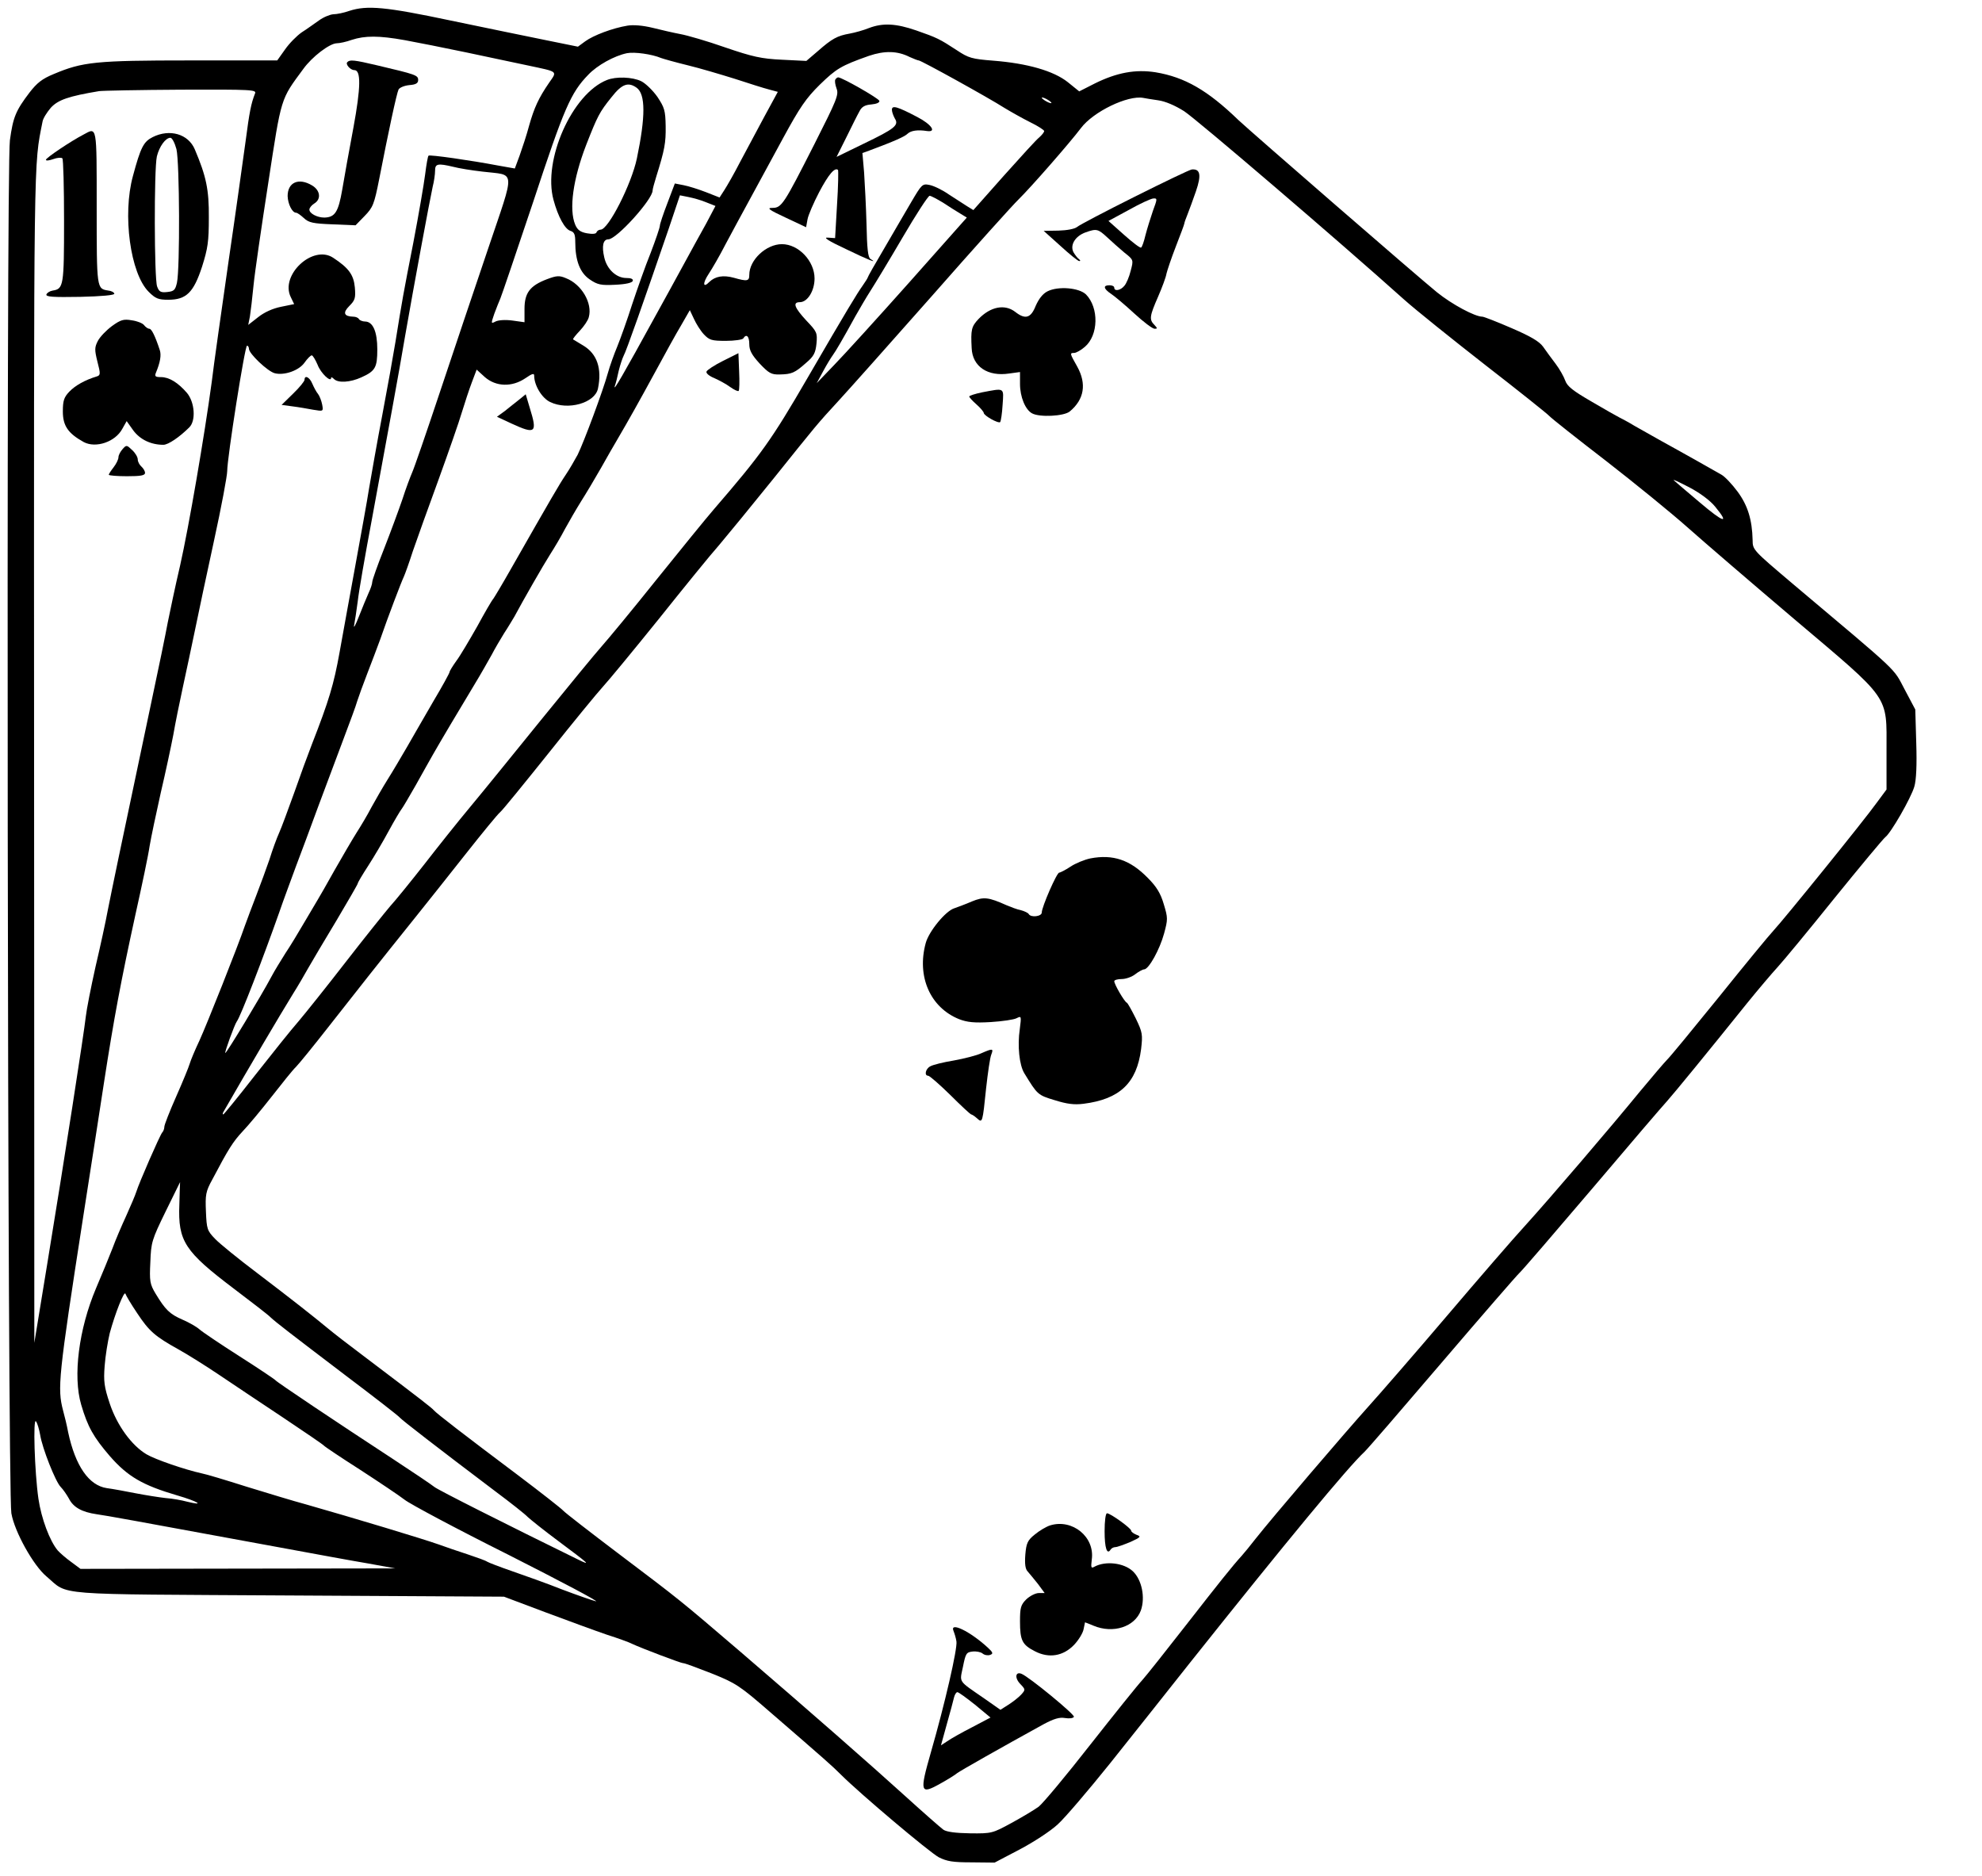 <?xml version="1.0" standalone="no"?>
<!DOCTYPE svg PUBLIC "-//W3C//DTD SVG 20010904//EN"
 "http://www.w3.org/TR/2001/REC-SVG-20010904/DTD/svg10.dtd">
<svg version="1.0" xmlns="http://www.w3.org/2000/svg"
 width="820pt" height="776pt" viewBox="0 0 820 776"
 preserveAspectRatio="xMidYMid meet">
<g transform="translate(0,776) scale(0.1,-0.1)"
fill="#000000" stroke="none">
<path d="M1445 7715 c-22 -8 -52 -14 -66 -14 -14 -1 -41 -12 -60 -26 -19 -13
-50 -36 -71 -49 -20 -14 -51 -45 -69 -71 l-32 -45 -361 0 c-391 0 -444 -6
-563 -56 -49 -20 -70 -37 -101 -77 -57 -75 -68 -102 -81 -197 -16 -108 -10
-5593 6 -5680 13 -76 91 -216 145 -261 96 -81 6 -73 1003 -79 l890 -5 170 -64
c94 -35 208 -77 255 -93 47 -15 94 -32 105 -38 38 -18 202 -80 211 -80 5 1 58
-19 117 -42 102 -41 116 -50 245 -162 230 -199 254 -220 291 -257 79 -79 366
-321 405 -342 34 -17 58 -21 136 -21 l95 -1 103 54 c57 30 128 76 158 104 30
27 127 141 217 253 89 112 239 300 332 418 398 500 652 807 720 870 13 12 157
179 321 371 165 193 309 359 321 370 12 11 148 169 302 350 154 182 293 344
308 360 27 30 168 202 331 405 47 58 104 125 127 150 23 25 129 153 235 285
107 132 201 245 210 252 23 17 106 161 120 209 8 26 11 90 8 180 l-4 139 -44
83 c-49 92 -13 58 -463 437 -164 139 -166 140 -166 181 -2 84 -20 143 -62 200
-23 31 -53 63 -68 71 -14 8 -62 35 -106 60 -44 25 -108 60 -142 79 -34 19 -83
47 -110 62 -26 16 -55 31 -63 35 -8 4 -60 33 -114 65 -78 45 -102 64 -110 87
-6 17 -24 49 -40 70 -17 22 -40 54 -52 71 -16 22 -52 43 -131 77 -60 26 -114
47 -120 47 -31 0 -126 51 -188 101 -80 65 -770 664 -821 712 -128 124 -223
178 -343 198 -83 13 -160 -1 -251 -46 l-65 -33 -47 38 c-59 47 -168 78 -308
89 -89 7 -103 11 -151 43 -72 47 -82 52 -168 82 -84 29 -138 32 -196 10 -22
-9 -58 -19 -80 -23 -51 -9 -73 -21 -131 -72 l-48 -41 -101 5 c-85 4 -121 12
-235 51 -74 26 -157 50 -185 55 -27 5 -79 17 -115 26 -41 10 -80 13 -104 9
-61 -10 -141 -40 -175 -65 l-30 -22 -133 27 c-73 15 -250 51 -393 81 -270 57
-346 64 -420 40z m229 -121 c50 -9 165 -32 256 -51 91 -19 206 -44 255 -54
126 -27 121 -22 87 -71 -44 -64 -62 -104 -83 -178 -10 -38 -28 -92 -39 -123
l-20 -54 -68 12 c-116 22 -284 46 -289 41 -3 -2 -9 -37 -14 -77 -5 -40 -27
-168 -49 -283 -41 -209 -46 -237 -74 -411 -8 -49 -32 -184 -54 -300 -22 -115
-46 -253 -55 -305 -8 -52 -34 -194 -56 -315 -22 -121 -52 -284 -66 -363 -24
-134 -44 -200 -115 -382 -16 -41 -49 -131 -73 -200 -25 -69 -52 -143 -62 -165
-10 -22 -28 -71 -40 -110 -13 -38 -38 -106 -55 -150 -17 -44 -38 -100 -47
-125 -29 -85 -156 -405 -188 -475 -18 -38 -36 -81 -40 -95 -4 -14 -29 -75 -56
-136 -27 -61 -49 -117 -49 -125 0 -8 -4 -19 -9 -24 -10 -12 -96 -209 -107
-245 -4 -13 -23 -58 -42 -100 -19 -41 -45 -102 -57 -135 -13 -33 -43 -107 -68
-165 -71 -168 -96 -363 -61 -481 27 -92 51 -134 118 -212 74 -85 136 -121 279
-163 86 -25 118 -45 41 -26 -22 6 -61 13 -89 15 -27 3 -84 12 -125 20 -41 8
-94 18 -118 21 -74 11 -130 91 -160 231 -5 28 -15 68 -21 90 -24 92 -20 136
83 800 30 193 69 442 86 555 41 266 71 425 130 695 27 121 54 249 59 285 6 36
27 135 46 220 20 85 43 193 52 240 8 47 26 135 39 195 13 61 36 166 50 235 14
69 50 238 80 376 30 137 54 266 54 285 0 55 73 519 82 519 4 0 8 -6 8 -13 0
-20 78 -94 107 -101 39 -10 100 11 123 44 12 17 25 30 30 30 4 0 15 -18 24
-39 13 -35 56 -75 56 -54 0 4 5 2 12 -5 17 -17 67 -14 113 7 58 26 66 41 66
116 0 73 -18 115 -51 115 -10 0 -22 5 -25 10 -3 6 -14 10 -23 10 -39 1 -45 16
-17 44 24 24 27 33 23 78 -5 52 -26 80 -90 122 -84 55 -220 -72 -175 -163 l14
-29 -54 -11 c-35 -7 -70 -23 -95 -43 l-41 -32 7 35 c3 19 10 77 15 129 5 52
33 243 61 424 55 359 50 342 145 471 36 50 108 105 138 106 12 0 40 6 62 14
55 18 113 18 219 -1z m1061 -74 c11 -4 61 -18 110 -30 50 -12 137 -38 195 -56
58 -19 121 -39 141 -44 l37 -10 -56 -103 c-30 -56 -75 -140 -100 -187 -24 -47
-54 -99 -65 -116 l-20 -31 -56 22 c-31 12 -72 25 -93 29 l-36 7 -31 -82 c-17
-44 -31 -86 -31 -93 0 -7 -17 -57 -38 -112 -22 -54 -56 -151 -77 -214 -20 -63
-48 -141 -61 -173 -13 -31 -31 -81 -39 -110 -20 -73 -99 -285 -125 -338 -13
-24 -35 -62 -50 -84 -25 -37 -56 -90 -227 -390 -34 -60 -67 -115 -72 -122 -6
-6 -36 -58 -67 -115 -32 -56 -70 -121 -86 -142 -15 -21 -28 -42 -28 -46 0 -4
-30 -59 -67 -121 -36 -63 -86 -148 -109 -189 -24 -41 -59 -101 -80 -134 -20
-32 -50 -84 -67 -115 -16 -31 -44 -78 -62 -106 -17 -27 -58 -97 -91 -155 -32
-57 -63 -112 -69 -121 -5 -9 -30 -51 -55 -93 -25 -43 -60 -101 -79 -129 -18
-29 -45 -72 -58 -97 -42 -79 -187 -319 -191 -316 -3 4 38 117 48 131 15 19
109 263 175 450 17 50 49 135 69 190 21 55 63 168 93 250 31 83 77 206 103
275 26 69 53 141 58 160 6 19 25 71 42 115 17 44 41 107 53 140 31 90 87 237
98 260 5 11 22 58 37 105 16 47 64 180 106 295 42 116 86 242 97 280 12 39 30
94 41 123 l20 53 34 -31 c46 -40 112 -42 167 -5 29 20 37 22 37 11 0 -40 32
-93 66 -109 74 -36 186 -4 198 56 17 83 -4 143 -60 177 -22 13 -41 25 -43 26
-2 2 11 18 28 36 17 18 34 43 37 56 16 58 -30 136 -94 161 -28 12 -39 11 -79
-4 -71 -27 -93 -57 -93 -123 l0 -55 -50 7 c-29 4 -58 2 -70 -4 -19 -10 -19 -9
-5 32 9 24 20 52 25 63 5 11 66 191 136 400 128 388 155 451 228 526 37 39
107 78 160 89 31 6 103 -4 141 -20z m1029 4 c16 -7 33 -14 37 -14 10 0 290
-155 354 -196 28 -17 76 -44 108 -60 31 -15 57 -32 57 -36 0 -5 -9 -16 -20
-26 -12 -9 -77 -81 -147 -159 l-126 -142 -26 16 c-14 9 -48 31 -76 49 -27 19
-63 36 -80 39 -29 6 -32 2 -75 -71 -25 -42 -75 -129 -112 -192 -38 -64 -68
-117 -68 -120 0 -2 -10 -18 -22 -35 -22 -31 -62 -96 -228 -382 -148 -255 -190
-314 -385 -540 -33 -38 -141 -171 -240 -294 -99 -124 -201 -247 -226 -275 -25
-28 -136 -163 -248 -301 -111 -137 -243 -300 -294 -361 -51 -61 -137 -169
-192 -240 -55 -70 -118 -148 -141 -173 -22 -26 -105 -129 -184 -231 -79 -102
-167 -212 -195 -245 -29 -33 -109 -133 -179 -222 -70 -90 -130 -163 -132 -163
-3 0 -3 3 -1 8 108 188 234 401 290 492 19 30 47 78 62 105 16 28 68 116 117
197 48 81 88 150 88 153 0 4 19 36 43 73 24 37 63 103 86 146 24 44 48 84 53
90 5 6 30 49 57 96 26 47 59 105 73 130 29 51 105 179 172 290 25 41 56 96 70
121 13 25 37 66 52 90 16 24 34 55 42 68 37 69 119 212 147 256 18 28 46 75
62 106 17 31 47 83 67 115 21 33 58 95 83 139 25 44 53 94 63 110 55 94 94
164 160 285 40 74 89 163 109 196 l35 61 17 -36 c9 -20 27 -49 41 -64 23 -24
32 -27 91 -27 36 0 69 5 72 10 13 21 25 9 25 -24 0 -25 10 -44 43 -80 38 -40
48 -46 83 -45 49 1 62 6 109 48 32 27 39 41 43 80 4 44 2 49 -42 95 -49 53
-58 76 -27 76 32 0 61 47 61 98 0 72 -66 142 -135 142 -65 0 -135 -65 -135
-127 0 -26 -8 -28 -64 -12 -44 12 -77 6 -101 -17 -27 -28 -29 -6 -3 33 14 21
46 76 70 123 25 47 70 130 100 185 30 55 92 169 138 254 69 127 95 165 152
221 68 66 87 78 203 119 65 22 118 21 169 -5z m-2709 -151 c-16 -41 -23 -75
-39 -198 -10 -72 -41 -296 -71 -500 -29 -203 -61 -426 -69 -495 -30 -222 -95
-601 -131 -760 -20 -85 -42 -191 -51 -235 -8 -44 -39 -195 -69 -335 -138 -653
-158 -750 -179 -855 -8 -44 -31 -150 -51 -235 -19 -85 -37 -177 -40 -205 -7
-65 -90 -600 -159 -1020 l-54 -330 -1 2430 c-1 2535 -2 2434 35 2622 2 13 18
38 34 57 30 33 74 48 200 69 14 2 166 5 339 6 295 1 313 0 306 -16z m3295 -39
c0 -2 -9 0 -20 6 -11 6 -20 13 -20 16 0 2 9 0 20 -6 11 -6 20 -13 20 -16z
m442 11 c29 -4 69 -21 107 -45 51 -33 639 -536 911 -780 47 -42 198 -163 335
-270 138 -107 257 -202 265 -211 8 -9 114 -93 235 -186 121 -94 272 -217 336
-274 64 -57 263 -228 441 -379 403 -341 383 -312 383 -545 l0 -161 -40 -54
c-52 -73 -386 -485 -428 -530 -18 -19 -120 -143 -226 -275 -107 -132 -203
-249 -215 -260 -11 -11 -61 -70 -111 -130 -121 -148 -369 -438 -475 -555 -48
-52 -194 -221 -325 -375 -131 -154 -278 -323 -325 -375 -91 -101 -399 -461
-465 -545 -21 -27 -47 -59 -57 -70 -40 -44 -91 -108 -233 -290 -81 -104 -162
-206 -179 -225 -18 -19 -115 -140 -215 -267 -100 -128 -196 -243 -214 -257
-18 -13 -68 -43 -112 -67 -79 -43 -82 -44 -171 -43 -61 1 -98 6 -111 15 -11 8
-83 71 -159 140 -140 127 -393 349 -683 598 -248 212 -241 207 -506 407 -115
87 -217 166 -225 175 -8 9 -91 74 -185 145 -229 172 -338 256 -350 270 -10 11
-40 35 -290 224 -60 45 -126 96 -145 112 -64 53 -153 123 -295 231 -77 58
-156 122 -175 142 -33 34 -35 41 -38 113 -3 69 -1 83 26 132 68 129 86 157
126 200 24 25 78 90 121 145 43 55 87 110 99 121 12 12 74 88 138 170 123 157
206 262 353 445 50 62 145 182 213 268 68 86 131 163 141 171 10 8 100 119
201 245 101 127 202 250 225 275 23 25 127 151 231 280 103 129 215 267 249
305 33 39 134 162 225 275 179 223 178 223 272 325 36 39 208 232 383 430 174
198 336 378 359 400 51 50 212 234 258 295 51 68 194 137 258 125 8 -2 36 -6
62 -10z m-2917 -275 c22 -6 77 -15 122 -20 138 -17 136 18 22 -320 -55 -162
-145 -430 -200 -595 -55 -165 -106 -313 -114 -330 -7 -16 -26 -66 -40 -110
-15 -44 -49 -136 -76 -205 -27 -68 -49 -130 -49 -138 0 -8 -7 -28 -15 -45 -8
-18 -26 -61 -40 -97 -14 -36 -23 -52 -20 -37 3 16 10 60 15 99 4 39 31 193 59
342 71 386 109 590 137 756 36 207 103 568 114 617 6 23 10 53 10 67 0 29 11
31 75 16z m1047 -147 l38 -15 -38 -72 c-22 -39 -64 -116 -94 -171 -30 -55 -83
-152 -118 -215 -130 -237 -176 -317 -166 -286 4 11 11 39 16 63 6 24 15 51 20
61 11 19 82 221 188 530 l45 134 35 -7 c20 -4 53 -13 74 -22z m979 -1 c24 -16
56 -36 71 -45 l28 -17 -238 -268 c-131 -147 -271 -301 -311 -342 l-72 -75 27
50 c15 28 33 57 39 65 12 16 43 69 94 162 17 30 45 78 63 106 18 28 78 127
133 221 55 94 105 171 111 171 6 0 30 -13 55 -28z m3195 -1258 c61 -74 36 -67
-63 17 -54 45 -102 87 -108 92 -5 6 23 -8 64 -29 44 -23 87 -55 107 -80z
m-6354 -2887 c-6 -152 22 -194 227 -349 74 -56 143 -109 151 -118 24 -22 72
-59 310 -240 118 -89 220 -168 225 -175 10 -11 145 -116 394 -304 63 -47 124
-95 135 -107 12 -11 68 -56 126 -99 130 -97 135 -102 85 -78 -298 146 -584
290 -598 302 -11 9 -88 61 -172 116 -231 151 -479 317 -485 325 -3 4 -70 49
-150 100 -80 51 -154 101 -165 111 -11 10 -42 28 -70 40 -53 23 -71 41 -111
107 -24 40 -26 52 -22 131 3 82 6 92 63 209 33 67 60 122 60 122 0 0 -2 -42
-3 -93z m-174 -450 c49 -74 73 -95 172 -150 36 -20 111 -67 166 -104 56 -38
175 -117 265 -177 90 -60 166 -112 169 -116 3 -4 70 -49 150 -100 80 -52 162
-107 184 -124 21 -17 214 -120 430 -228 215 -109 378 -195 361 -192 -16 4 -79
26 -140 49 -60 24 -153 57 -205 75 -52 18 -99 36 -105 40 -5 4 -41 17 -80 30
-38 12 -92 31 -120 41 -68 24 -343 107 -550 166 -49 13 -160 47 -245 73 -85
27 -168 52 -185 55 -69 15 -194 58 -229 79 -62 37 -122 120 -152 210 -23 69
-26 92 -21 156 3 41 13 102 21 135 22 81 60 178 65 163 2 -7 24 -44 49 -81z
m-402 -502 c9 -57 64 -195 85 -216 10 -10 25 -32 34 -48 18 -36 53 -56 115
-65 43 -6 147 -25 750 -136 146 -27 315 -58 375 -68 l110 -20 -651 -1 -651 -1
-39 29 c-21 15 -46 37 -55 47 -33 39 -68 132 -80 214 -16 111 -23 340 -10 320
6 -8 13 -33 17 -55z"/>
<path d="M1437 7503 c-9 -8 12 -33 29 -33 28 0 27 -71 -4 -239 -17 -91 -38
-206 -46 -255 -16 -93 -30 -115 -74 -116 -30 0 -62 17 -62 33 0 7 9 18 20 25
30 18 25 55 -9 75 -55 33 -101 13 -101 -44 1 -33 19 -69 35 -69 5 0 19 -10 32
-22 20 -19 38 -23 119 -26 l95 -4 37 38 c35 36 40 48 61 154 38 195 72 354 80
370 5 8 24 16 45 18 27 2 36 8 36 21 0 20 -10 23 -171 61 -93 22 -112 24 -122
13z"/>
<path d="M1260 6189 c0 -6 -21 -32 -47 -57 l-48 -47 45 -6 c25 -3 64 -10 86
-14 42 -7 42 -7 37 21 -3 16 -11 36 -17 44 -7 8 -17 27 -24 43 -11 27 -32 37
-32 16z"/>
<path d="M2511 7429 c-144 -57 -266 -331 -221 -496 19 -70 47 -121 70 -128 16
-5 20 -15 20 -46 0 -78 20 -128 60 -155 32 -22 47 -25 105 -22 44 2 70 8 73
16 2 8 -7 12 -27 12 -41 0 -80 36 -91 85 -11 47 -5 75 17 75 34 0 183 165 183
202 0 6 7 31 15 57 35 112 40 140 39 209 -1 65 -5 77 -34 121 -19 27 -49 56
-67 65 -37 18 -105 20 -142 5z m123 -32 c37 -27 37 -119 1 -292 -22 -106 -118
-295 -150 -295 -7 0 -15 -5 -17 -11 -2 -7 -17 -8 -40 -4 -27 5 -39 14 -48 35
-27 64 -9 190 45 330 47 120 55 136 105 198 43 55 69 64 104 39z"/>
<path d="M2148 6107 c-15 -12 -42 -33 -59 -47 l-33 -24 60 -28 c100 -46 108
-39 76 64 l-17 57 -27 -22z"/>
<path d="M3456 7431 c-3 -4 -1 -21 5 -37 10 -26 1 -47 -91 -229 -128 -252
-136 -265 -175 -265 -24 0 -14 -8 55 -40 l85 -40 6 33 c3 17 25 68 48 112 39
74 65 104 78 92 2 -3 1 -68 -4 -144 l-8 -138 -30 2 c-21 2 1 -13 74 -47 95
-46 136 -62 102 -41 -10 6 -14 44 -16 142 -2 74 -7 170 -10 215 l-7 81 28 10
c107 40 147 58 159 70 14 13 42 17 80 11 42 -6 18 28 -40 58 -82 43 -105 50
-105 30 0 -9 6 -25 12 -36 18 -28 1 -42 -130 -105 l-111 -54 41 82 c22 45 46
93 54 107 9 18 22 26 49 28 22 2 35 8 33 15 -4 11 -153 96 -170 97 -4 0 -9 -4
-12 -9z"/>
<path d="M2991 6267 c-36 -18 -66 -38 -68 -44 -3 -7 12 -19 32 -27 20 -9 50
-25 66 -37 17 -12 32 -19 35 -16 3 2 4 39 2 80 l-3 76 -64 -32z"/>
<path d="M345 7203 c-52 -27 -155 -96 -155 -104 0 -5 14 -3 31 3 16 6 33 7 37
3 4 -4 7 -120 7 -259 0 -268 -2 -281 -47 -288 -12 -2 -23 -9 -26 -16 -3 -10
27 -12 140 -10 88 2 142 7 141 13 -1 6 -13 12 -25 13 -48 8 -48 5 -48 343 0
345 2 333 -55 302z"/>
<path d="M632 7193 c-38 -19 -50 -42 -82 -161 -44 -160 -11 -403 65 -479 28
-28 40 -33 81 -33 75 0 105 30 140 137 24 76 28 104 28 203 1 116 -11 171 -58
282 -27 64 -104 86 -174 51z m98 -50 c13 -54 15 -494 2 -553 -7 -30 -12 -35
-40 -38 -27 -3 -34 1 -42 23 -12 33 -13 485 -1 538 10 41 36 77 56 77 7 0 18
-21 25 -47z"/>
<path d="M463 6411 c-23 -17 -49 -44 -58 -61 -14 -27 -14 -37 -2 -86 13 -50
13 -56 -2 -61 -50 -15 -90 -38 -114 -63 -22 -23 -27 -37 -27 -82 0 -60 22 -91
87 -127 50 -26 130 1 159 55 l18 32 27 -38 c28 -38 73 -60 125 -60 20 0 67 32
107 72 28 27 23 103 -9 142 -37 43 -74 66 -108 66 -23 0 -27 3 -21 18 18 43
23 73 16 94 -19 58 -34 88 -43 88 -6 0 -16 7 -22 15 -6 8 -29 17 -51 20 -34 6
-46 2 -82 -24z"/>
<path d="M507 5902 c-9 -10 -17 -25 -17 -34 0 -8 -9 -27 -20 -41 -11 -14 -20
-28 -20 -31 0 -3 34 -6 75 -6 57 0 75 3 75 14 0 7 -7 19 -15 26 -8 7 -15 20
-15 29 0 10 -10 27 -23 39 -23 22 -24 22 -40 4z"/>
<path d="M4694 6946 c-122 -61 -229 -117 -238 -125 -10 -8 -41 -14 -77 -15
l-61 -1 69 -62 c37 -34 73 -63 78 -63 6 0 5 3 -1 8 -6 4 -16 17 -23 29 -15 30
8 67 51 82 45 16 51 14 89 -21 19 -18 51 -46 71 -63 38 -30 38 -30 26 -75 -6
-25 -18 -53 -26 -62 -16 -20 -42 -24 -42 -8 0 6 -9 10 -20 10 -27 0 -25 -14 6
-35 14 -9 57 -45 96 -81 38 -35 76 -64 85 -64 12 0 12 2 -1 16 -22 22 -20 36
15 116 17 39 33 82 35 96 3 13 20 64 39 113 19 49 35 91 35 95 0 3 6 20 13 37
7 18 23 61 35 96 23 67 18 93 -17 90 -9 -1 -115 -52 -237 -113z m76 -58 c-10
-29 -24 -74 -31 -101 -6 -26 -14 -49 -18 -51 -4 -3 -35 21 -71 53 l-64 57 85
46 c46 26 92 47 101 47 17 1 16 -2 -2 -51z"/>
<path d="M4334 6555 c-20 -10 -36 -31 -49 -60 -20 -51 -43 -58 -85 -25 -43 33
-102 22 -152 -30 -29 -31 -32 -44 -28 -120 3 -76 66 -119 156 -105 l44 6 0
-49 c0 -54 22 -107 50 -122 31 -17 132 -12 156 8 60 50 70 114 31 185 -31 55
-32 57 -13 57 8 0 28 11 44 25 57 48 59 162 5 217 -29 28 -115 35 -159 13z"/>
<path d="M4063 6137 c-29 -6 -53 -14 -53 -17 0 -4 14 -19 30 -33 17 -15 30
-31 30 -35 0 -11 60 -45 68 -38 3 4 8 36 10 71 5 73 10 70 -85 52z"/>
<path d="M4511 4209 c-24 -5 -61 -20 -82 -34 -21 -14 -43 -25 -47 -25 -10 0
-72 -142 -72 -165 0 -16 -45 -22 -54 -6 -3 5 -18 12 -33 16 -16 3 -41 13 -58
20 -76 34 -95 36 -144 16 -25 -11 -58 -23 -72 -28 -37 -11 -106 -96 -119 -144
-38 -139 19 -267 138 -315 34 -13 63 -16 131 -12 48 3 96 10 107 16 20 10 20
9 13 -46 -10 -68 -2 -148 19 -182 54 -88 55 -90 125 -111 51 -16 81 -20 120
-15 150 19 220 86 238 226 7 60 6 69 -22 127 -17 34 -33 63 -37 65 -10 4 -52
76 -52 89 0 5 14 9 31 9 17 0 42 9 56 20 14 11 31 20 37 20 19 1 64 82 82 148
16 59 16 65 -1 121 -13 45 -30 73 -66 109 -73 75 -144 99 -238 81z"/>
<path d="M4060 3403 c-19 -9 -70 -22 -114 -30 -43 -7 -87 -18 -97 -24 -20 -10
-26 -39 -9 -39 6 0 47 -36 92 -80 44 -44 83 -80 86 -80 3 0 14 -7 24 -16 23
-21 23 -19 38 126 7 63 16 125 21 137 10 26 7 27 -41 6z"/>
<path d="M4570 1426 c0 -70 10 -100 25 -76 3 5 12 10 19 10 8 0 35 10 62 21
44 20 46 23 26 30 -12 5 -22 12 -22 17 0 10 -86 72 -100 72 -6 0 -10 -33 -10
-74z"/>
<path d="M4345 1450 c-16 -5 -45 -22 -64 -38 -30 -24 -35 -36 -39 -83 -3 -39
0 -60 10 -70 7 -8 26 -31 42 -51 l28 -38 -24 0 c-14 0 -37 -12 -52 -26 -23
-23 -26 -35 -26 -91 0 -79 9 -97 62 -124 58 -30 117 -20 162 27 18 19 36 48
39 64 l6 29 35 -14 c81 -34 171 -5 196 63 19 54 4 127 -33 162 -37 35 -113 44
-159 19 -14 -8 -15 -4 -11 30 13 93 -80 169 -172 141z"/>
<path d="M3945 1013 c4 -10 10 -29 12 -43 5 -29 -48 -259 -106 -460 -47 -164
-44 -175 38 -129 31 17 63 37 71 44 13 10 179 104 357 202 43 23 66 30 89 26
18 -3 34 -1 37 5 6 8 -186 166 -217 178 -25 10 -29 -17 -5 -42 22 -23 22 -24
4 -44 -10 -11 -34 -30 -53 -42 l-33 -21 -67 47 c-110 76 -102 64 -88 131 11
55 14 60 39 63 16 2 35 -2 42 -8 8 -7 22 -9 31 -6 14 5 13 10 -10 31 -73 67
-158 108 -141 68z m89 -305 l64 -53 -76 -40 c-43 -22 -89 -48 -103 -58 l-26
-17 24 87 c14 49 27 98 30 111 3 12 9 22 14 22 5 0 38 -24 73 -52z"/>
</g>
</svg>
